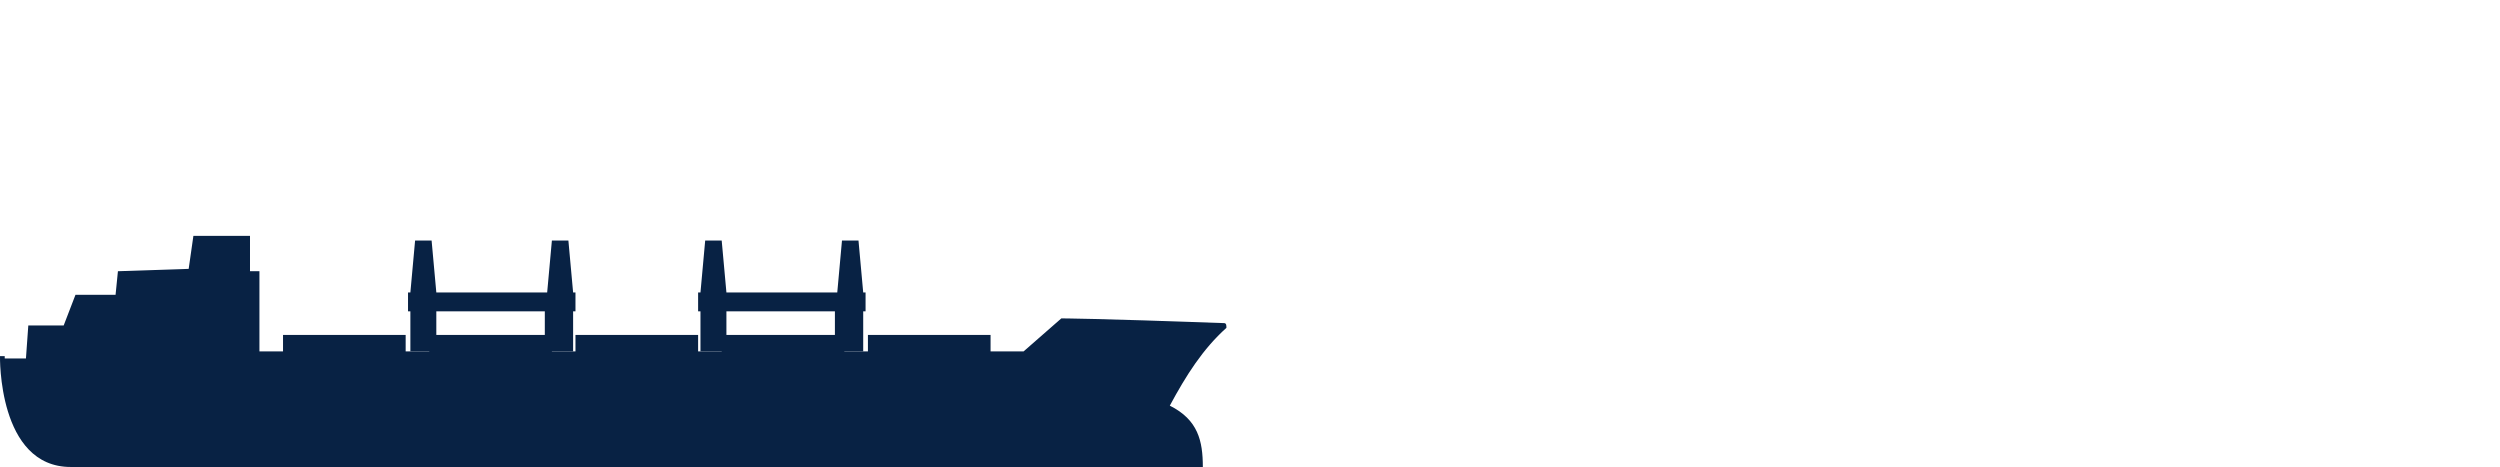<?xml version="1.0" encoding="utf-8"?>
<!-- Generator: Adobe Illustrator 22.0.1, SVG Export Plug-In . SVG Version: 6.00 Build 0)  -->
<svg version="1.1" id="Layer_1" xmlns="http://www.w3.org/2000/svg" xmlns:xlink="http://www.w3.org/1999/xlink" x="0px" y="0px"
	 viewBox="0 0 106 19.8" style="enable-background:new 0 0 106 19.8;" xml:space="preserve">
<style type="text/css">
	.st0{fill:#082244;}
</style>
<path class="st0" d="M51.9,13.7c-5.5-0.2-6.9-0.2-6.9-0.2l-1.6,1.4h-1.2H42v-0.7h-5.2v0.7h-1v-0.7h-5.2v0.7h-1v-0.7h-5.2v0.7h-0.9
	h-0.1l0,0v-0.7h-5.2v0.7h-1v-0.7H12v0.7h-1v-3.4h-0.4V10H8.2L8,11.4l-3,0.1l-0.1,1H3.2l-0.5,1.3H1.2l-0.1,1.4H0.2v-0.1H0
	c0,0-0.1,4.7,3,4.7c1.6,0,10.6,0,19.1,0c8.3,0,26.4,0,26.4,0H51c0-1.1-0.2-2-1.4-2.6c0.7-1.3,1.4-2.4,2.4-3.3
	C52,13.8,52,13.7,51.9,13.7z"/>
<polygon class="st0" points="24.3,12.4 24.1,10.2 23.4,10.2 23.2,12.4 18.5,12.4 18.3,10.2 17.6,10.2 17.4,12.4 17.3,12.4 
	17.3,13.2 17.4,13.2 17.4,14.9 18.5,14.9 18.5,13.2 23.1,13.2 23.1,14.9 24.3,14.9 24.3,13.2 24.4,13.2 24.4,12.4 "/>
<polygon class="st0" points="36.6,12.4 36.4,10.2 35.7,10.2 35.5,12.4 30.8,12.4 30.6,10.2 29.9,10.2 29.7,12.4 29.6,12.4 
	29.6,13.2 29.7,13.2 29.7,14.9 30.8,14.9 30.8,13.2 35.4,13.2 35.4,14.9 36.6,14.9 36.6,13.2 36.7,13.2 36.7,12.4 "/>
</svg>
